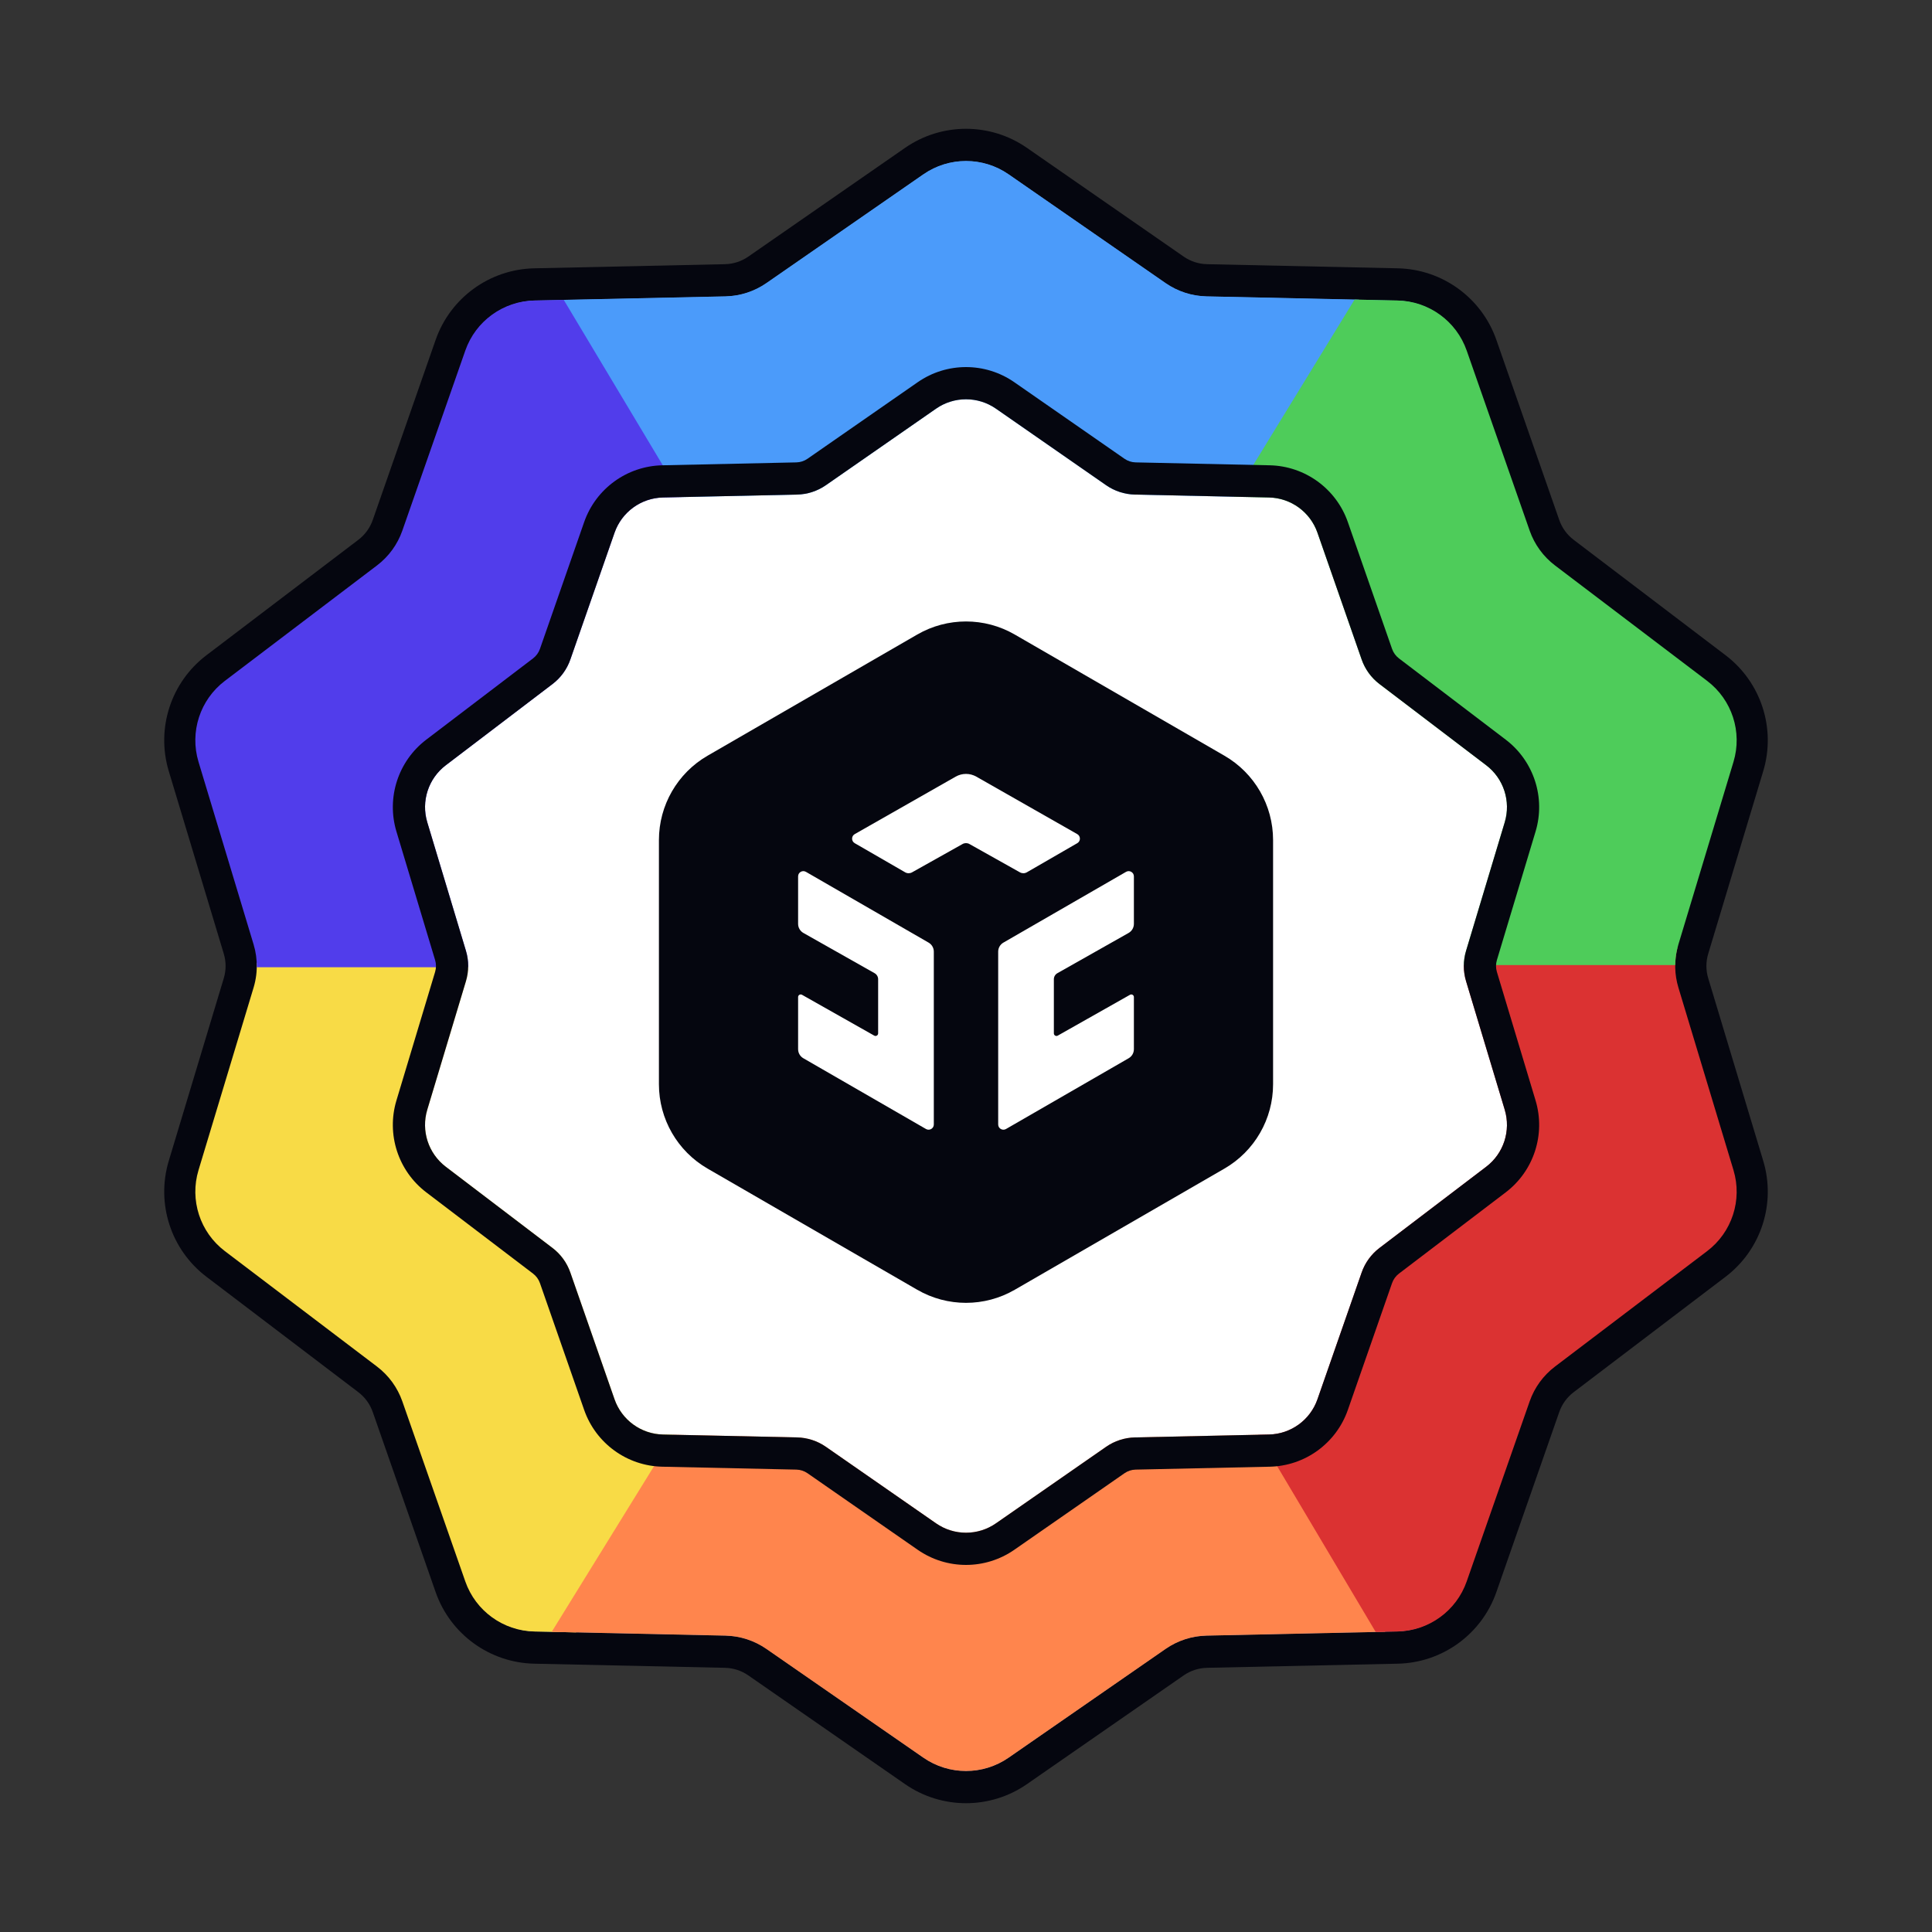 <svg width="600" height="600" viewBox="0 0 600 600" fill="none" xmlns="http://www.w3.org/2000/svg">
<rect x="0" y="0" width="600" height="600" fill="#333333" stroke="none"/>
<path d="M286.776 54.137C294.728 48.621 305.272 48.621 313.224 54.137L361.909 87.909C365.652 90.505 370.076 91.942 374.631 92.04L433.876 93.323C443.554 93.533 452.084 99.727 455.273 108.862L474.802 164.789C476.303 169.088 479.038 172.85 482.664 175.606L529.841 211.453C537.547 217.308 540.805 227.331 538.014 236.596L520.926 293.315C519.613 297.675 519.613 302.325 520.926 306.685L538.014 363.404C540.805 372.669 537.547 382.692 529.841 388.547L482.664 424.394C479.038 427.15 476.303 430.912 474.802 435.211L455.273 491.138C452.084 500.273 443.554 506.467 433.877 506.677L374.631 507.96C370.076 508.058 365.652 509.495 361.909 512.091L313.224 545.863C305.272 551.379 294.728 551.379 286.776 545.863L238.091 512.091C234.348 509.495 229.924 508.058 225.369 507.96L166.124 506.677C156.446 506.467 147.917 500.273 144.727 491.138L125.198 435.212C123.697 430.912 120.962 427.15 117.336 424.394L70.159 388.547C62.453 382.692 59.195 372.669 61.986 363.404L79.074 306.685C80.387 302.325 80.387 297.675 79.074 293.315L61.986 236.596C59.195 227.331 62.453 217.308 70.159 211.453L117.336 175.606C120.962 172.85 123.697 169.088 125.198 164.789L144.727 108.862C147.917 99.727 156.446 93.533 166.123 93.323L225.369 92.04C229.924 91.942 234.348 90.505 238.091 87.909L286.776 54.137Z" fill="#4B9BFA"/>
<path fill-rule="evenodd" clip-rule="evenodd" d="M318.924 45.92L367.609 79.692C369.739 81.169 372.256 81.987 374.848 82.043L434.094 83.326C447.94 83.625 460.149 92.489 464.715 105.566L484.243 161.492C485.097 163.936 486.652 166.076 488.715 167.643L535.891 203.491C546.92 211.871 551.585 226.218 547.589 239.48L530.502 296.199C529.755 298.678 529.755 301.322 530.502 303.801L547.589 360.52C551.585 373.783 546.92 388.129 535.891 396.509L488.715 432.357C486.652 433.924 485.097 436.064 484.243 438.508L464.715 494.434C460.149 507.511 447.941 516.375 434.094 516.674L374.848 517.957C372.256 518.013 369.738 518.831 367.609 520.308L318.924 554.079C307.544 561.974 292.457 561.974 281.077 554.079L232.392 520.308C230.263 518.831 227.745 518.013 225.153 517.957L165.908 516.674C152.061 516.375 139.852 507.511 135.286 494.434L115.758 438.508C114.904 436.064 113.349 433.924 111.286 432.357L64.11 396.509C53.081 388.129 48.417 373.783 52.412 360.52L69.499 303.801C70.246 301.322 70.246 298.678 69.499 296.199L52.412 239.48C48.417 226.218 53.081 211.871 64.11 203.491L111.286 167.643C113.349 166.076 114.904 163.936 115.758 161.492L135.286 105.566C139.852 92.489 152.061 83.625 165.908 83.326L225.153 82.043C227.745 81.987 230.263 81.169 232.392 79.692L281.077 45.92C292.457 38.026 307.544 38.026 318.924 45.92ZM313.225 54.137C305.272 48.621 294.729 48.621 286.777 54.137L238.091 87.909C234.349 90.505 229.924 91.942 225.37 92.04L166.124 93.323C156.447 93.533 147.917 99.727 144.727 108.862L125.199 164.789C123.697 169.088 120.963 172.85 117.336 175.606L70.16 211.453C62.454 217.308 59.196 227.331 61.987 236.596L79.074 293.315C80.388 297.675 80.388 302.325 79.074 306.685L61.987 363.404C59.196 372.669 62.454 382.692 70.16 388.547L117.336 424.394C120.963 427.15 123.697 430.912 125.199 435.212L144.727 491.138C147.917 500.273 156.447 506.467 166.124 506.677L225.37 507.96C229.924 508.058 234.349 509.495 238.091 512.091L286.777 545.863C294.729 551.379 305.272 551.379 313.225 545.863L361.91 512.091C365.652 509.495 370.077 508.058 374.631 507.96L433.877 506.677C443.554 506.467 452.084 500.273 455.274 491.138L474.802 435.211C476.304 430.912 479.038 427.15 482.665 424.394L529.841 388.547C537.547 382.692 540.805 372.669 538.014 363.404L520.927 306.685C519.613 302.325 519.613 297.675 520.927 293.315L538.014 236.596C540.805 227.331 537.547 217.308 529.841 211.453L482.665 175.606C479.038 172.85 476.304 169.088 474.802 164.789L455.274 108.862C452.084 99.727 443.554 93.533 433.877 93.323L374.631 92.04C370.077 91.942 365.652 90.505 361.91 87.909L313.225 54.137Z" fill="#05060F"/>
<path d="M178.881 506.957L165.934 506.677C156.243 506.467 147.701 500.273 144.506 491.138L124.95 435.212C123.447 430.912 120.708 427.15 117.076 424.394L69.833 388.547C62.116 382.692 58.853 372.669 61.648 363.404L78.76 306.685C79.516 304.177 79.838 301.573 79.724 298.984L314.931 291.97L178.881 506.957Z" fill="#F8DB46"/>
<path d="M175.256 93.122L295.153 296.124L422.012 93.063L374.735 92.04C370.174 91.942 365.743 90.505 361.995 87.909L313.241 54.137C305.277 48.621 294.719 48.621 286.755 54.137L238 87.909C234.252 90.505 229.821 91.942 225.261 92.04L175.256 93.122Z" fill="#4B9BFA"/>
<path d="M430.214 506.76L374.736 507.96C370.175 508.058 365.744 509.495 361.997 512.092L313.242 545.863C305.278 551.379 294.72 551.379 286.756 545.863L238.002 512.092C234.254 509.495 229.823 508.058 225.262 507.96L171.334 506.794L306.589 287.792L430.214 506.76Z" fill="#FF854D"/>
<path d="M520.958 294.328C519.932 298.39 520.025 302.661 521.239 306.685L538.351 363.404C541.146 372.668 537.883 382.691 530.166 388.547L482.923 424.394C479.291 427.15 476.552 430.912 475.049 435.211L455.493 491.137C452.298 500.272 443.756 506.467 434.065 506.676L427.236 506.824L297.275 288.167L520.958 294.328Z" fill="#DB3232"/>
<path d="M420.682 93.034L434.066 93.324C443.758 93.533 452.299 99.728 455.494 108.863L475.05 164.789C476.554 169.088 479.292 172.85 482.924 175.606L530.168 211.453C537.884 217.308 541.147 227.331 538.352 236.596L521.24 293.315C520.611 295.4 520.283 297.551 520.256 299.705L294.07 299.705L420.682 93.034Z" fill="#4ECC5A"/>
<path d="M79.743 300.386C79.783 298.005 79.455 295.62 78.76 293.315L61.648 236.596C58.853 227.331 62.116 217.308 69.832 211.453L117.076 175.606C120.708 172.85 123.447 169.088 124.95 164.789L144.506 108.863C147.701 99.728 156.243 93.533 165.934 93.324L175.073 93.126L299.175 300.386L79.743 300.386Z" fill="#513DEB"/>
<path d="M290.705 126.913C296.294 123.029 303.706 123.029 309.296 126.913L343.518 150.688C346.149 152.515 349.259 153.527 352.46 153.596L394.106 154.5C400.908 154.647 406.904 159.008 409.146 165.439L422.873 204.811C423.929 207.838 425.851 210.486 428.4 212.426L461.562 237.663C466.978 241.785 469.268 248.841 467.307 255.363L455.295 295.294C454.372 298.363 454.372 301.637 455.295 304.706L467.307 344.637C469.268 351.159 466.978 358.215 461.562 362.337L428.4 387.574C425.851 389.514 423.929 392.162 422.873 395.189L409.146 434.561C406.904 440.992 400.908 445.353 394.106 445.5L352.46 446.404C349.259 446.473 346.149 447.485 343.518 449.312L309.296 473.087C303.706 476.971 296.294 476.971 290.705 473.087L256.482 449.312C253.852 447.485 250.741 446.473 247.54 446.404L205.894 445.5C199.092 445.353 193.096 440.992 190.854 434.561L177.127 395.189C176.071 392.162 174.149 389.514 171.6 387.574L138.438 362.337C133.022 358.215 130.731 351.159 132.693 344.637L144.705 304.706C145.628 301.637 145.628 298.363 144.705 295.294L132.693 255.363C130.731 248.841 133.022 241.785 138.438 237.663L171.6 212.426C174.149 210.486 176.071 207.838 177.127 204.811L190.854 165.439C193.096 159.008 199.092 154.647 205.894 154.5L247.54 153.596C250.741 153.527 253.851 152.515 256.482 150.688L290.705 126.913Z" fill="white"/>
<path fill-rule="evenodd" clip-rule="evenodd" d="M315.002 118.7L349.224 142.475C350.241 143.182 351.442 143.572 352.677 143.599L394.323 144.502C405.304 144.74 414.974 151.779 418.589 162.147L432.316 201.519C432.726 202.693 433.471 203.718 434.456 204.469L467.618 229.705C476.356 236.355 480.045 247.732 476.883 258.244L464.872 298.174C464.514 299.365 464.514 300.635 464.872 301.826L476.883 341.756C480.045 352.268 476.356 363.645 467.618 370.295L434.456 395.531C433.471 396.282 432.726 397.307 432.316 398.481L418.589 437.853C414.974 448.221 405.304 455.26 394.323 455.498L352.677 456.401C351.442 456.428 350.241 456.818 349.224 457.525L315.002 481.3C305.981 487.567 294.02 487.567 285 481.3L250.777 457.525C249.76 456.818 248.559 456.428 247.324 456.401L205.678 455.498C194.697 455.26 185.027 448.221 181.412 437.853L167.685 398.481C167.275 397.307 166.53 396.282 165.545 395.531L132.383 370.295C123.645 363.645 119.956 352.268 123.118 341.756L135.129 301.826C135.487 300.635 135.487 299.365 135.129 298.174L123.118 258.244C119.956 247.732 123.645 236.355 132.383 229.705L165.545 204.469C166.53 203.718 167.275 202.693 167.685 201.519L181.412 162.147C185.027 151.779 194.697 144.74 205.678 144.502L247.324 143.599C248.559 143.572 249.76 143.182 250.777 142.475L285 118.7C294.02 112.433 305.981 112.433 315.002 118.7ZM309.296 126.913C303.706 123.029 296.295 123.029 290.705 126.913L256.483 150.688C253.852 152.515 250.742 153.527 247.54 153.596L205.895 154.5C199.092 154.647 193.097 159.008 190.854 165.439L177.127 204.811C176.072 207.838 174.15 210.486 171.601 212.426L138.439 237.663C133.022 241.785 130.732 248.841 132.694 255.363L144.705 295.294C145.628 298.363 145.628 301.637 144.705 304.706L132.694 344.637C130.732 351.159 133.022 358.215 138.439 362.337L171.601 387.574C174.15 389.514 176.072 392.162 177.127 395.189L190.854 434.561C193.097 440.992 199.092 445.353 205.895 445.5L247.54 446.404C250.742 446.473 253.852 447.485 256.483 449.312L290.705 473.087C296.295 476.971 303.706 476.971 309.296 473.087L343.518 449.312C346.149 447.485 349.259 446.473 352.461 446.404L394.106 445.5C400.909 445.353 406.904 440.992 409.147 434.561L422.874 395.189C423.929 392.162 425.851 389.514 428.4 387.574L461.562 362.337C466.979 358.215 469.269 351.159 467.307 344.637L455.296 304.706C454.373 301.637 454.373 298.363 455.296 295.294L467.307 255.363C469.269 248.841 466.979 241.785 461.562 237.663L428.4 212.426C425.851 210.486 423.929 207.838 422.874 204.811L409.147 165.439C406.904 159.008 400.909 154.647 394.106 154.5L352.461 153.596C349.259 153.527 346.149 152.515 343.518 150.688L309.296 126.913Z" fill="#05060F"/>
<path d="M284.861 197.06C294.228 191.647 305.773 191.647 315.14 197.06L380.248 234.686C389.604 240.093 395.366 250.078 395.366 260.884V336.726C395.366 347.532 389.604 357.517 380.248 362.924L315.14 400.55C305.773 405.964 294.228 405.964 284.861 400.55L219.753 362.924C210.397 357.517 204.635 347.532 204.635 336.726V260.884C204.635 250.078 210.397 240.093 219.753 234.686L284.861 197.06Z" fill="#05060F"/>
<path fill-rule="evenodd" clip-rule="evenodd" d="M247.859 272.162C247.859 270.914 249.21 270.134 250.29 270.758L288.382 292.734C289.386 293.313 290.004 294.383 290.004 295.542V349.217C290.004 350.465 288.654 351.245 287.573 350.621L249.481 328.645C248.478 328.066 247.859 326.996 247.859 325.837V309.647C247.859 309.027 248.528 308.636 249.069 308.942L271.505 321.623C272.045 321.928 272.714 321.538 272.714 320.917V304.116C272.714 303.337 272.294 302.618 271.616 302.234L249.506 289.738C248.489 289.162 247.859 288.084 247.859 286.915V272.162ZM349.709 270.758C350.79 270.134 352.14 270.914 352.14 272.162V286.915C352.14 288.084 351.511 289.162 350.493 289.738L328.383 302.234C327.705 302.618 327.286 303.337 327.286 304.116V320.917C327.286 321.538 327.955 321.928 328.495 321.623L350.931 308.942C351.471 308.636 352.14 309.027 352.14 309.647V325.837C352.14 326.996 351.522 328.066 350.518 328.645L312.427 350.621C311.346 351.245 309.996 350.465 309.996 349.217V295.542C309.996 294.383 310.614 293.313 311.617 292.734L349.709 270.758ZM296.792 241.194C298.781 240.062 301.219 240.062 303.208 241.194L334.555 259.042C335.643 259.661 335.648 261.228 334.563 261.854L318.895 270.902C318.235 271.283 317.422 271.288 316.757 270.915L301.057 262.113C300.4 261.745 299.599 261.745 298.943 262.113L283.242 270.915C282.577 271.288 281.765 271.283 281.104 270.902L265.436 261.854C264.352 261.228 264.357 259.661 265.445 259.042L296.792 241.194Z" fill="white"/>
</svg>
